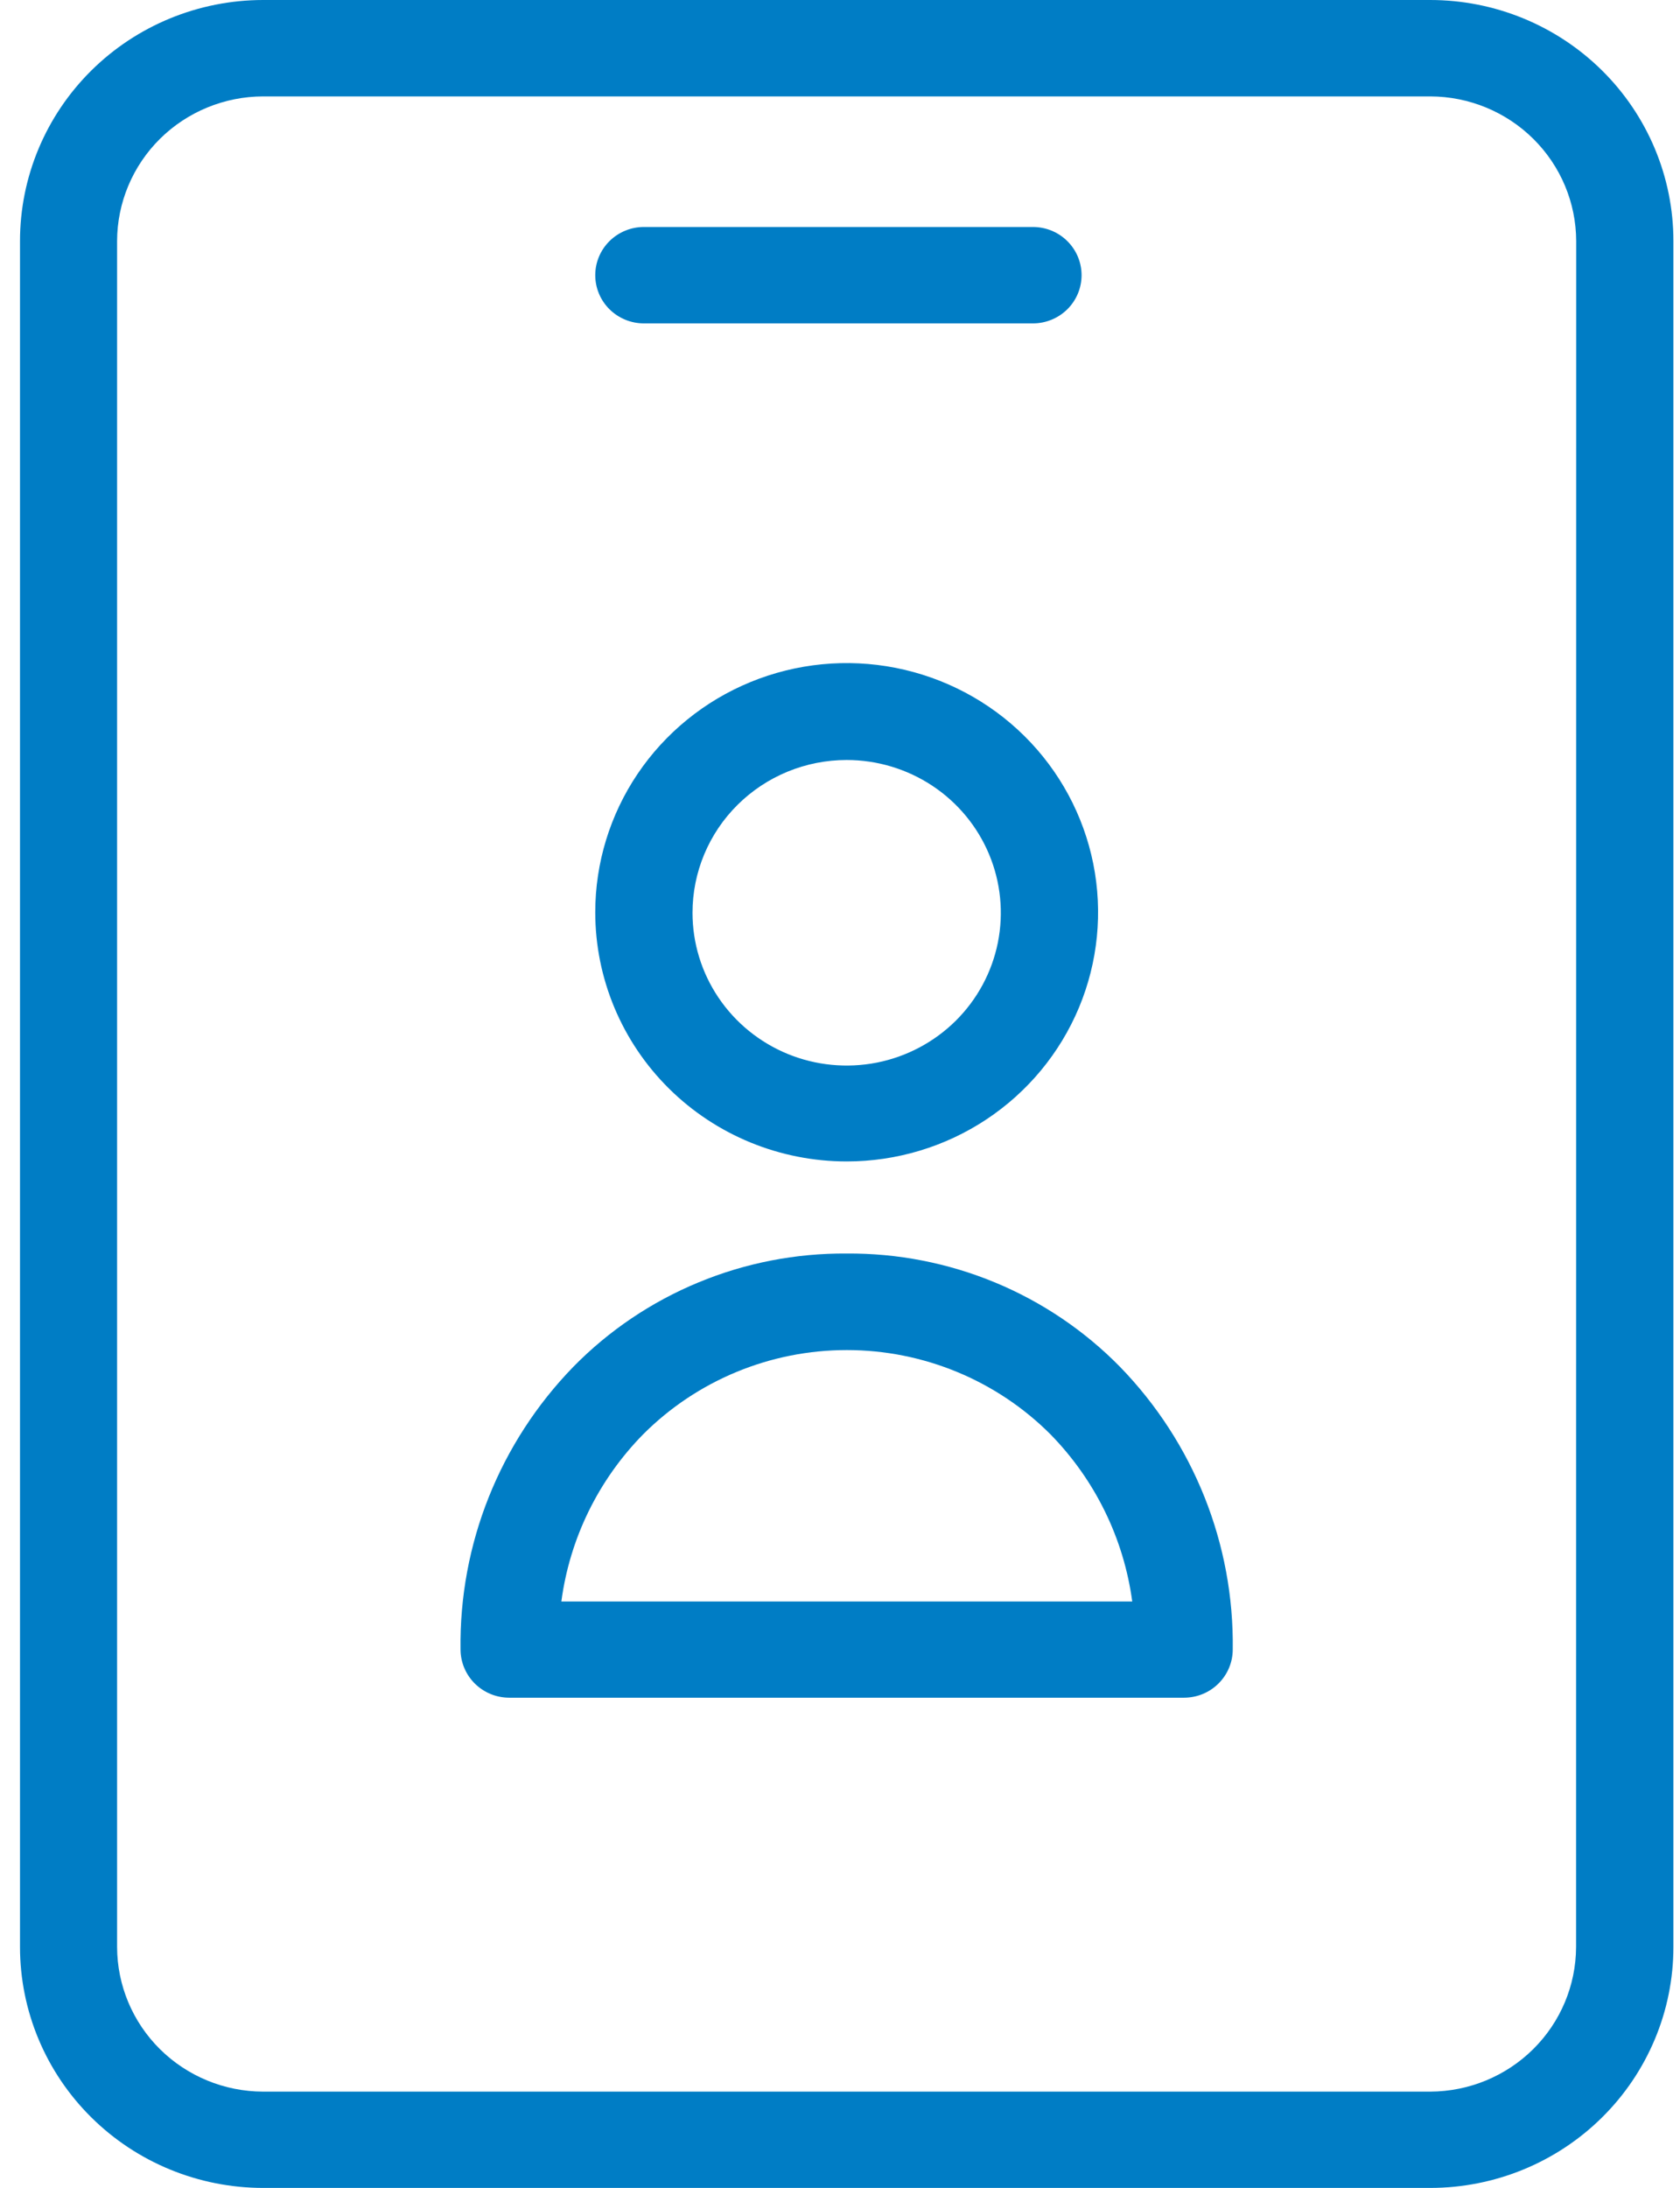 <svg width="63" height="82" viewBox="0 0 63 82" fill="none" xmlns="http://www.w3.org/2000/svg">
<g clip-path="url(#clip0_11_91)">
<path d="M31.75 43.528C33.615 43.528 35.438 42.98 36.988 41.954C38.538 40.928 39.747 39.47 40.461 37.763C41.174 36.057 41.361 34.179 40.997 32.368C40.633 30.556 39.735 28.892 38.417 27.586C37.098 26.28 35.418 25.391 33.589 25.03C31.761 24.67 29.865 24.855 28.142 25.562C26.419 26.269 24.947 27.466 23.911 29.001C22.875 30.537 22.322 32.343 22.322 34.19C22.322 36.666 23.315 39.042 25.083 40.793C26.851 42.544 29.25 43.528 31.75 43.528ZM31.75 28.483C32.893 28.483 34.011 28.819 34.962 29.448C35.912 30.077 36.653 30.971 37.091 32.018C37.528 33.064 37.643 34.215 37.42 35.326C37.197 36.437 36.646 37.457 35.838 38.258C35.029 39.058 33.999 39.604 32.878 39.825C31.756 40.045 30.594 39.932 29.538 39.499C28.482 39.065 27.579 38.331 26.944 37.39C26.308 36.448 25.969 35.341 25.969 34.209C25.969 33.457 26.118 32.712 26.409 32.017C26.699 31.323 27.125 30.691 27.662 30.16C28.199 29.628 28.836 29.206 29.538 28.918C30.239 28.631 30.991 28.483 31.75 28.483Z" fill="#007DC5"/>
<path d="M31.75 46.979C29.841 46.965 27.949 47.333 26.188 48.063C24.426 48.792 22.832 49.867 21.502 51.222C18.737 54.065 17.216 57.873 17.27 61.82C17.272 62.299 17.464 62.757 17.806 63.096C18.148 63.434 18.611 63.625 19.094 63.626H44.404C44.888 63.625 45.351 63.434 45.692 63.096C46.034 62.757 46.227 62.299 46.228 61.82C46.282 57.873 44.762 54.065 41.997 51.222C40.666 49.867 39.072 48.792 37.312 48.063C35.55 47.334 33.659 46.965 31.75 46.979ZM21.051 60.02C21.364 57.66 22.439 55.464 24.115 53.758C25.114 52.757 26.303 51.962 27.615 51.419C28.926 50.876 30.334 50.597 31.755 50.597C33.176 50.597 34.583 50.876 35.895 51.419C37.206 51.962 38.396 52.757 39.395 53.758C41.067 55.466 42.141 57.661 42.459 60.02H21.051Z" fill="#007DC5"/>
<path d="M53.631 0H9.862C7.445 0.003 5.128 0.955 3.42 2.648C1.712 4.341 0.751 6.637 0.75 9.03V72.968C0.751 75.363 1.712 77.659 3.422 79.352C5.131 81.045 7.449 81.997 9.867 81.998H53.636C56.054 81.997 58.372 81.045 60.081 79.352C61.791 77.659 62.752 75.363 62.753 72.968V9.03C62.752 6.635 61.79 4.338 60.08 2.645C58.369 0.951 56.05 -3.40441e-07 53.631 0ZM59.103 72.97C59.098 74.406 58.52 75.782 57.495 76.797C56.47 77.812 55.081 78.385 53.631 78.389H9.862C8.412 78.385 7.023 77.812 5.998 76.797C4.973 75.782 4.395 74.406 4.391 72.97V9.03C4.396 7.594 4.974 6.218 6 5.202C7.027 4.187 8.417 3.616 9.867 3.613H53.636C55.086 3.617 56.475 4.189 57.5 5.205C58.525 6.22 59.103 7.596 59.107 9.032L59.103 72.97Z" fill="#007DC5"/>
<path d="M24.145 12.12H38.735C39.219 12.12 39.683 11.929 40.025 11.591C40.367 11.252 40.559 10.792 40.559 10.313C40.559 9.834 40.367 9.375 40.025 9.036C39.683 8.697 39.219 8.507 38.735 8.507H24.145C23.662 8.507 23.198 8.697 22.856 9.036C22.514 9.375 22.322 9.834 22.322 10.313C22.322 10.792 22.514 11.252 22.856 11.591C23.198 11.929 23.662 12.12 24.145 12.12Z" fill="#007DC5"/>
</g>
<defs>
<clipPath id="clip0_11_91">
<rect width="62" height="82" fill="white" transform="translate(0.75)"/>
</clipPath>
</defs>
</svg>
